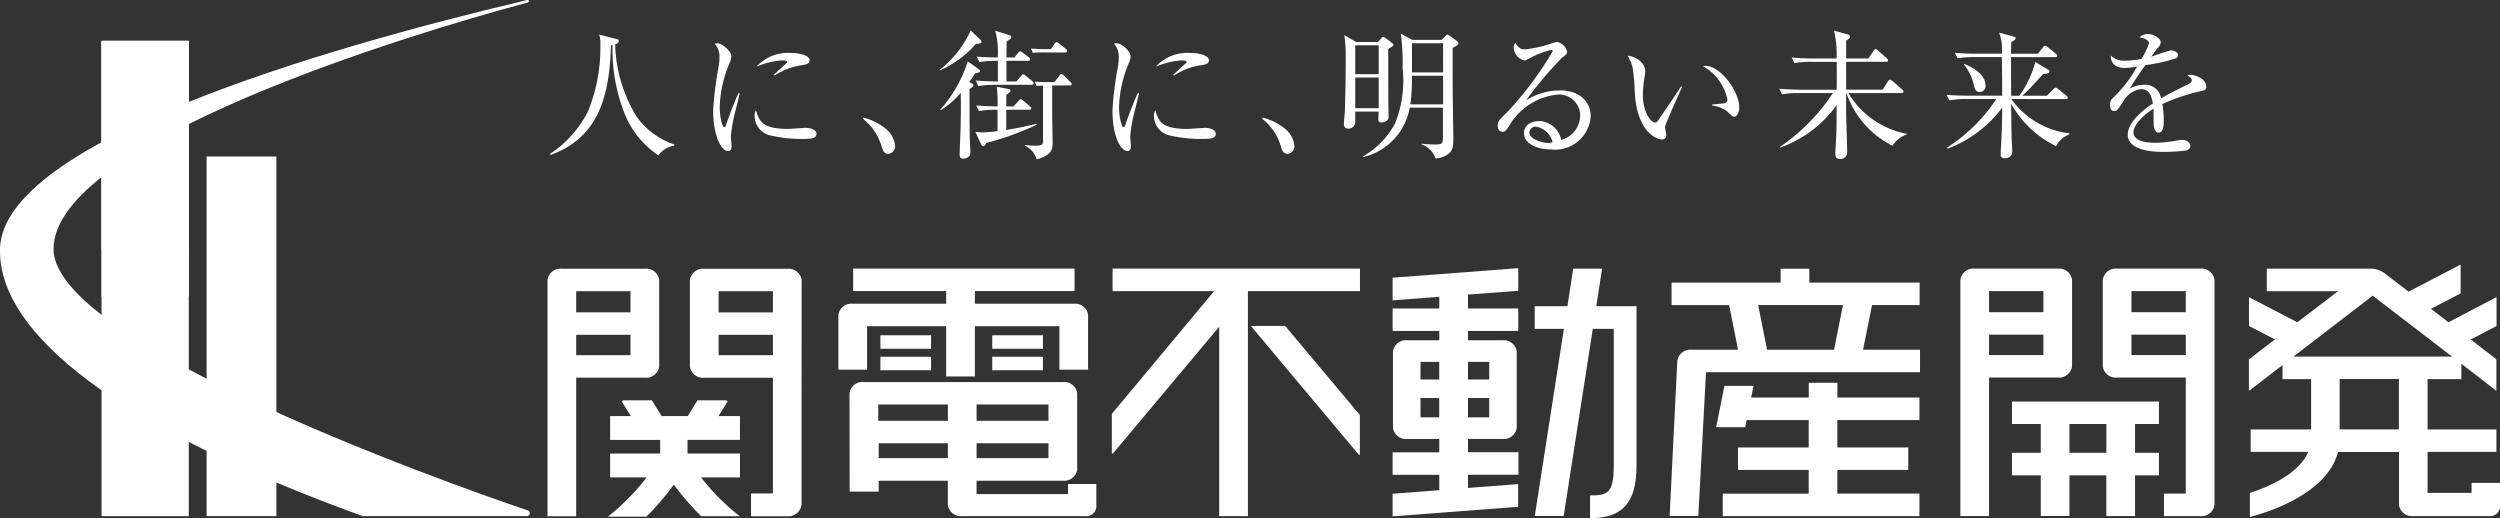 <svg xmlns="http://www.w3.org/2000/svg" xmlns:xlink="http://www.w3.org/1999/xlink" width="150" height="31.094" viewBox="0 0 150 31.094">
  <rect x="0" y="0" width="150" height="31.094" fill="#333333" stroke="none"/>
  <defs>
    <clipPath id="clip-path">
      <rect id="長方形_18075" data-name="長方形 18075" width="150" height="31.094" fill="#fff"/>
    </clipPath>
    <clipPath id="clip-path-2">
      <path id="パス_25929" data-name="パス 25929" d="M31.646,0a.565.565,0,0,0-.114.018l-.19.052C19.371,2.911.22,8.472,0,14.893c0,.049,0,.1,0,.147v.06c.027,4.906,6.919,10.484,21.7,15.845.018.007.038.023.056.023h9.866a.181.181,0,0,0,.165-.159.167.167,0,0,0-.116-.182c-.292-.1-28.458-9.517-28.458-15.683,0-6.4,21.318-12.88,28.163-14.716l.2-.046c.061-.015.163-.053.163-.126C31.74.014,31.7,0,31.658,0Z" fill="#fff"/>
    </clipPath>
  </defs>
  <g id="グループ_25016" data-name="グループ 25016" transform="translate(0 0.001)">
    <g id="グループ_25011" data-name="グループ 25011" transform="translate(0 0)">
      <g id="グループ_25010" data-name="グループ 25010" transform="translate(0 0)" clip-path="url(#clip-path)">
        <path id="パス_25914" data-name="パス 25914" d="M85.692,51.74l-.1-.047H83.873l-.583.941H81.721l-.583-.941H79.418l-.1.047.554.894H78.634v1.432h3v.816h-3v1.432h2.192A13.432,13.432,0,0,1,78.5,58.672H80.81a16.529,16.529,0,0,0,1.644-1.92,16.591,16.591,0,0,0,1.641,1.891h2.312a13.318,13.318,0,0,1-2.321-2.328h2.338V54.882H83.275v-.816h3.148V52.634H85.138Z" transform="translate(-42.025 -27.673)" fill="#fff"/>
        <path id="パス_25915" data-name="パス 25915" d="M77.4,40.559V35.371a.786.786,0,0,0-.862-.675H71.559a.786.786,0,0,0-.861.675V49.547H72.42V41.233h4.12a.786.786,0,0,0,.862-.674m-1.723-3.248H72.42V36.044h3.259ZM72.42,38.66h3.259v1.224H72.42Z" transform="translate(-37.848 -18.574)" fill="#fff"/>
        <path id="パス_25916" data-name="パス 25916" d="M94.928,34.7h-4.98a.787.787,0,0,0-.862.675v5.188a.787.787,0,0,0,.862.674h4.118l0,6.945H92.752v1.367h2.17a.8.8,0,0,0,.861-.69l.006-13.483a.785.785,0,0,0-.861-.675m-.862,2.615H90.807V36.044h3.258ZM90.807,38.66h3.258v1.224H90.807Z" transform="translate(-47.691 -18.574)" fill="#fff"/>
        <path id="パス_25917" data-name="パス 25917" d="M259.842,40.548V35.359a.784.784,0,0,0-.859-.674H254a.784.784,0,0,0-.861.674V49.53h1.722V41.221h4.121a.784.784,0,0,0,.859-.674M258.122,37.3h-3.259V36.033h3.259Zm-3.259,1.348h3.259v1.224h-3.259Z" transform="translate(-135.518 -18.568)" fill="#fff"/>
        <path id="パス_25918" data-name="パス 25918" d="M109.981,38.139h4.745v3.014h1.722V38.139h5.072v2.608h1.721V37.463a.783.783,0,0,0-.86-.673h-5.933v-.759h5.981V34.683H109.146v1.348h5.58v.759H109.12a.784.784,0,0,0-.861.673v3.283h1.722Z" transform="translate(-57.956 -18.567)" fill="#fff"/>
        <rect id="長方形_18068" data-name="長方形 18068" width="3.04" height="0.809" transform="translate(52.824 20.115)" fill="#fff"/>
        <rect id="長方形_18069" data-name="長方形 18069" width="3.04" height="0.809" transform="translate(52.824 21.404)" fill="#fff"/>
        <rect id="長方形_18070" data-name="長方形 18070" width="3.04" height="0.809" transform="translate(59.535 20.115)" fill="#fff"/>
        <rect id="長方形_18071" data-name="長方形 18071" width="3.04" height="0.809" transform="translate(59.535 21.404)" fill="#fff"/>
        <path id="パス_25919" data-name="パス 25919" d="M143.613,36.033h6.094L143.567,43.4v2.369l.053.026,6.39-7.627V49.534h1.723v-13.5h6.724V34.685H143.613Z" transform="translate(-76.858 -18.568)" fill="#fff"/>
        <path id="パス_25920" data-name="パス 25920" d="M184.35,44.873h2.067a.786.786,0,0,0,.86-.675v-4.57a.785.785,0,0,0-.86-.675H184.35v-.56h3.017V37.045H184.35v-.834l3.017-.229V34.626l-7.539.572v1.357l2.8-.213v.7h-2.8v1.349h2.8v.56h-1.918a.784.784,0,0,0-.86.675V44.2a.785.785,0,0,0,.86.675h1.918v.8h-2.8v1.349h2.8v.924l-2.8.213v1.355l7.531-.573V47.583l-3.01.229v-.793h3.03V45.669h-3.03Zm0-2.456h1.274v1.16H184.35Zm1.274-1.11H184.35V40.25h1.274Zm-3,0H181.5V40.25h1.125Zm-1.125,1.11h1.125v1.16H181.5Z" transform="translate(-96.271 -18.537)" fill="#fff"/>
        <path id="パス_25921" data-name="パス 25921" d="M227.738,36.878h2.856V35.529h-6.618V34.7h-1.722v.832H215.71v1.349h3.455l.533,2.679h-2.782a.786.786,0,0,0-.861.675l-.46,9.3h1.721l.462-8.63h12.84V39.557H227.2Zm-6.831,0h5.087l-.534,2.679h-4.019Z" transform="translate(-115.417 -18.575)" fill="#fff"/>
        <path id="パス_25922" data-name="パス 25922" d="M228.885,49.431h-1.721v.884h-3.456l.14-.7h-1.742l-.5,2.478h1.744l.085-.426h3.725v1.643h-4.242v1.349h4.242v1.422h-5.156v1.349h11.8V56.079h-4.925V54.657h4.253V53.308h-4.253V51.665h4.925V50.315h-4.925Z" transform="translate(-118.638 -26.463)" fill="#fff"/>
        <path id="パス_25923" data-name="パス 25923" d="M259.8,53.192h1.727v1.73H259.8v1.35h1.727v2.443h1.721V56.273h2.214v2.443h1.722V56.273h1.433v-1.35h-1.433v-1.73h1.433V51.843H259.8Zm5.662,1.73h-2.215v-1.73h2.215Z" transform="translate(-139.081 -27.754)" fill="#fff"/>
        <path id="パス_25924" data-name="パス 25924" d="M202.217,34.689h-1.734l-.345,2.25h-1.963V38.3h1.751l-1.747,11.23h1.734l1.747-11.23h1.259v8.223c0,1.7-.437,1.77-1.425,1.77v1.366c1.956,0,2.789-.939,2.789-3.136V36.939h-2.41Z" transform="translate(-106.092 -18.57)" fill="#fff"/>
        <path id="パス_25925" data-name="パス 25925" d="M161.525,42.088l6.486,7.74.052-.027v-2.37l-4.48-5.344Z" transform="translate(-86.472 -22.532)" fill="#fff"/>
        <path id="パス_25926" data-name="パス 25926" d="M278.23,35.359a.784.784,0,0,0-.861-.674h-4.98a.784.784,0,0,0-.861.674v5.188a.785.785,0,0,0,.861.674h4.119l0,6.963H275.2v1.35h2.169a.786.786,0,0,0,.862-.674Zm-1.722,1.94h-3.26V36.033h3.26Zm-3.26,1.348h3.26v1.224h-3.26Z" transform="translate(-145.361 -18.568)" fill="#fff"/>
        <path id="パス_25927" data-name="パス 25927" d="M122.81,56.048h-5.487v-.8H122.5a.786.786,0,0,0,.861-.676V50a.783.783,0,0,0-.861-.673H110.563A.784.784,0,0,0,109.7,50l.007,5.9h1.742v-.65H115.6V56.7a.783.783,0,0,0,.86.673h7.519a.608.608,0,0,0,.53-.669l0-1.26h-1.7ZM117.324,53h4.313v.893h-4.313Zm4.313-1.347h-4.313v-.98h4.313Zm-6.034,0h-4.178v-.98H115.6ZM111.45,53H115.6v.893H111.45Z" transform="translate(-58.729 -26.406)" fill="#fff"/>
        <path id="パス_25928" data-name="パス 25928" d="M305.452,47.261h-1.705v.6l-2.64,0V45.4h4.13V44.054h-4.13V41.033h2.028v-.92l2.1,1.624v-1.89L303.7,38.654l1.544-.806,0-1.736-2.888,1.51-1.05-.806,1.774-.92.009-.029V34.161l-3.125,1.624-1.447-1.111a1.489,1.489,0,0,0-.733-.267h-6.323v1.351l4.272,0-2.442,1.866-2.9-1.508v1.707l.008.029,1.549.8-1.562,1.2v1.891l2.018-1.55v.84h1.715v3.021h-3.628V45.4h3.455c-.583,1.378-2.542,2.155-3.5,2.459V49.3c.544-.133,4.59-1.2,5.288-3.894h3.659v3.175a.786.786,0,0,0,.861.674h4.674a.618.618,0,0,0,.529-.676Zm-7.637-11.233,4.759,3.654h-9.516Zm-1.985,5h3.554v3.021H295.83Z" transform="translate(-155.452 -18.288)" fill="#fff"/>
        <rect id="長方形_18072" data-name="長方形 18072" width="5.234" height="12.528" transform="translate(6.092 2.451)" fill="#fff"/>
        <rect id="長方形_18073" data-name="長方形 18073" width="5.234" height="28.519" transform="translate(6.092 2.451)" fill="#fff"/>
        <rect id="長方形_18074" data-name="長方形 18074" width="4.187" height="21.579" transform="translate(12.396 9.389)" fill="#fff"/>
      </g>
    </g>
    <g id="グループ_25013" data-name="グループ 25013" transform="translate(0 0)">
      <g id="グループ_25012" data-name="グループ 25012" clip-path="url(#clip-path-2)">
        <rect id="長方形_18076" data-name="長方形 18076" width="32.605" height="31.79" transform="translate(-0.81 0.021) rotate(-1.5)" fill="#fff"/>
      </g>
    </g>
    <g id="グループ_25015" data-name="グループ 25015" transform="translate(0 0)">
      <g id="グループ_25014" data-name="グループ 25014" transform="translate(0 0)" clip-path="url(#clip-path)">
        <rect id="長方形_18077" data-name="長方形 18077" width="5.234" height="15.356" transform="translate(6.092 2.451)" fill="#fff"/>
        <path id="パス_25930" data-name="パス 25930" d="M78.47,11.126a1.463,1.463,0,0,0-.946.585A5.492,5.492,0,0,1,75.383,8.9a10.547,10.547,0,0,1-.611-3.806c-.033.008-.05.008-.092.017-.084,2.845-.636,5.5-3.623,6.576l-.033-.067a6.613,6.613,0,0,0,2.284-2.56A10.125,10.125,0,0,0,74.044,5.1a1.715,1.715,0,0,0-.075-.636l1.012.26c.142.033.167.05.167.117,0,.134-.134.184-.217.21a8.757,8.757,0,0,0,1.28,4.325,4.539,4.539,0,0,0,2.267,1.681Z" transform="translate(-38.022 -2.391)" fill="#fff"/>
        <path id="パス_25931" data-name="パス 25931" d="M93.445,9.566a9.7,9.7,0,0,0-.293,1.6c0,.092.042.493.042.577,0,.142-.017.309-.217.309-.343,0-.887-.769-.887-2.468a20.845,20.845,0,0,1,.327-2.594,3.875,3.875,0,0,0,.05-.56,1.126,1.126,0,0,0-.284-.812.332.332,0,0,1,.151-.033c.3,0,.845.468.845.795a1.123,1.123,0,0,1-.109.394A7.274,7.274,0,0,0,92.484,9.4c0,.578.142,1.222.276,1.222.05,0,.092-.1.109-.159.092-.284.443-1.255.745-1.9l.067.017c-.051.234-.168.719-.235.987m4.024,1.757a8.311,8.311,0,0,1-2.05-.234,1.224,1.224,0,0,1-.845-1.138.647.647,0,0,1,.084-.351c.192.636.343,1.121,1.924,1.121.168,0,.979-.066,1.063-.066.293,0,.644.125.644.359,0,.268-.293.31-.82.31M97.4,6.9a3.92,3.92,0,0,0-1.615.619l-.05-.05c.125-.117.736-.677.761-.7a.076.076,0,0,0,.025-.067c0-.092-.259-.092-.309-.092a4.919,4.919,0,0,0-1.523.376,2.565,2.565,0,0,1,2.075-.82c.519,0,1.113.151,1.113.444,0,.192-.176.243-.477.293" transform="translate(-49.3 -2.989)" fill="#fff"/>
        <path id="パス_25932" data-name="パス 25932" d="M112.963,17.355c-.268,0-.335-.217-.418-.493a3.256,3.256,0,0,0-1.1-1.606l.025-.075a3.546,3.546,0,0,1,1.33.661,1.523,1.523,0,0,1,.569,1.029.45.45,0,0,1-.41.485" transform="translate(-59.664 -8.126)" fill="#fff"/>
        <path id="パス_25933" data-name="パス 25933" d="M123.774,4.478a.186.186,0,0,1,.075.134c0,.084-.059.1-.343.125a6.068,6.068,0,0,1-2.159,1.59l-.008-.033A6.257,6.257,0,0,0,123.2,3.926Zm-.134,1.741c.067.05.117.092.117.142,0,.075-.075.1-.293.134a5.9,5.9,0,0,1-.351.535c.217.1.251.125.251.193s-.084.125-.234.217c0,.561,0,2.326.016,2.886,0,.125.034.778.034.92a.4.4,0,0,1-.034.2.563.563,0,0,1-.4.176c-.209,0-.209-.184-.209-.268,0-.209.05-1.305.059-1.548.008-.585.025-1.414.008-2.133a5.146,5.146,0,0,1-1.2,1.037l-.033-.025a8.094,8.094,0,0,0,1.656-2.895Zm-.109,2.208c.577.05.887.05,1.28.059a6.7,6.7,0,0,0-.05-1.18l.7.134c.075.017.125.042.125.1,0,.075-.025.092-.251.251v.694h.435l.3-.326c.067-.075.084-.109.134-.109s.075.033.15.092l.394.326c.05.042.092.084.092.125,0,.075-.067.092-.134.092h-1.372V9.9c.6-.1,1.2-.217,1.8-.368l.017.059a17.224,17.224,0,0,1-3.02,1.088c-.05.117-.092.192-.176.192a.17.17,0,0,1-.125-.1l-.351-.761c.117.008.284.033.443.033a8.234,8.234,0,0,0,.887-.075V8.687a6.041,6.041,0,0,0-1.113.075Zm2.292-2.878.217-.268c.05-.067.084-.1.134-.1s.084.033.151.084l.36.268a.152.152,0,0,1,.084.134c0,.067-.067.084-.134.084h-1.288V6.988h.6l.276-.326c.026-.033.067-.1.126-.1a.289.289,0,0,1,.159.092l.385.309a.173.173,0,0,1,.084.134c0,.075-.075.092-.134.092h-2.2a6.618,6.618,0,0,0-.987.075L123.5,6.93c.594.05,1.18.059,1.33.059V5.75a5.961,5.961,0,0,0-1.1.075l-.167-.326c.468.034.552.034,1.263.05a5.1,5.1,0,0,0-.151-1.606l.82.26c.1.033.142.05.142.125,0,.092-.059.117-.276.259-.008.159-.017.828-.017.962Zm2.268,1.682V9.054c0,.134.025,1.364.025,1.615,0,.418-.075.736-.954,1a1.3,1.3,0,0,0-.7-.82v-.05a4.535,4.535,0,0,0,.552.042c.427,0,.527-.033.527-.276V7.239a2.7,2.7,0,0,0-.385.025L127.045,7c.2.017.427.025.636.025h.544l.284-.368c.059-.075.084-.117.142-.117s.125.075.226.176l.293.293c.051.05.084.075.084.15s-.067.067-.134.067Zm-.075-2.183.209-.318c.033-.05.084-.1.134-.1s.109.05.176.1l.368.3c.051.042.084.067.084.134s-.075.084-.134.084H127.38c-.084,0-.293.008-.452.025l-.109-.259c.293.017.527.033.636.033Z" transform="translate(-64.959 -2.102)" fill="#fff"/>
        <path id="パス_25934" data-name="パス 25934" d="M145.006,9.566a9.7,9.7,0,0,0-.292,1.6c0,.092.041.493.041.577,0,.142-.017.309-.217.309-.343,0-.887-.769-.887-2.468a20.836,20.836,0,0,1,.327-2.594,3.877,3.877,0,0,0,.05-.56,1.126,1.126,0,0,0-.284-.812.334.334,0,0,1,.151-.033c.3,0,.845.468.845.795a1.123,1.123,0,0,1-.109.394,7.274,7.274,0,0,0-.585,2.627c0,.578.142,1.222.276,1.222.05,0,.092-.1.109-.159.092-.284.443-1.255.745-1.9l.067.017c-.051.234-.167.719-.235.987m4.024,1.757a8.311,8.311,0,0,1-2.05-.234,1.224,1.224,0,0,1-.845-1.138.647.647,0,0,1,.084-.351c.192.636.343,1.121,1.924,1.121.168,0,.979-.066,1.063-.066.293,0,.644.125.644.359,0,.268-.293.31-.82.31M148.964,6.9a3.92,3.92,0,0,0-1.615.619l-.05-.05c.125-.117.736-.677.762-.7a.077.077,0,0,0,.025-.067c0-.092-.259-.092-.309-.092a4.919,4.919,0,0,0-1.523.376,2.565,2.565,0,0,1,2.075-.82c.519,0,1.112.151,1.112.444,0,.192-.176.243-.477.293" transform="translate(-76.903 -2.989)" fill="#fff"/>
        <path id="パス_25935" data-name="パス 25935" d="M164.524,17.355c-.268,0-.335-.217-.418-.493a3.26,3.26,0,0,0-1.1-1.606l.025-.075a3.536,3.536,0,0,1,1.33.661,1.521,1.521,0,0,1,.569,1.029.45.45,0,0,1-.41.485" transform="translate(-87.267 -8.126)" fill="#fff"/>
        <path id="パス_25936" data-name="パス 25936" d="M175.573,4.843l.218-.234a.171.171,0,0,1,.117-.067.291.291,0,0,1,.134.067l.36.268c.067.05.117.092.117.142s-.084.109-.326.243c.008.159.008,2.485.008,2.828,0,.192.016,1.046.016,1.222a.264.264,0,0,1-.1.251.712.712,0,0,1-.335.109.161.161,0,0,1-.176-.184c0-.075.017-.4.017-.468h-1.406v.636a.4.4,0,0,1-.419.385c-.192,0-.259-.125-.259-.285,0-.142.059-.736.059-.853.05-1.481.05-3.037.05-3.171a9.488,9.488,0,0,0-.084-1.305l.711.418Zm-1.355,1.933h1.406V5.044h-1.406Zm0,2.041h1.406V6.977h-1.406Zm3.271-.033a3.716,3.716,0,0,1-2.778,2.961l-.017-.05A4.85,4.85,0,0,0,176.61,9.72a6.838,6.838,0,0,0,.452-3.28,14.1,14.1,0,0,0-.109-2.1l.695.376H179.4l.251-.251c.026-.025.067-.067.1-.067a.315.315,0,0,1,.117.059l.468.335a.191.191,0,0,1,.076.117c0,.1-.134.176-.351.293,0,.7,0,2.234.008,2.619,0,.259.034,2.594.034,2.736,0,.569,0,.87-.486,1.121a1.431,1.431,0,0,1-.578.151,1.391,1.391,0,0,0-.845-.845v-.042a7,7,0,0,0,.786.05c.394,0,.5-.025.5-.368V8.784Zm2-.2V6.867h-1.866a13.336,13.336,0,0,1-.092,1.715Zm0-3.664h-1.866V6.667h1.866Z" transform="translate(-92.904 -2.324)" fill="#fff"/>
        <path id="パス_25937" data-name="パス 25937" d="M196.609,11.871c-.8,0-1.632-.326-1.632-.979,0-.578.577-.728.92-.728a1.4,1.4,0,0,1,1.314,1.13,1.522,1.522,0,0,0,1.137-1.472,1.265,1.265,0,0,0-1.363-1.247,3.816,3.816,0,0,0-2.836,1.774c-.209.335-.284.46-.46.46-.1,0-.285-.059-.285-.352,0-.276.067-.343.569-.828A20.739,20.739,0,0,0,196.7,5.981c0-.05-.025-.084-.092-.084a4.875,4.875,0,0,0-1.2.452c-.017.008-.343.184-.368.184a.818.818,0,0,1-.678-.787.369.369,0,0,1,.092-.276c.193.318.342.393.577.393a7.275,7.275,0,0,0,1.539-.335c.059-.017.335-.109.376-.109a.74.74,0,0,1,.611.577c0,.134,0,.143-.3.368A24.04,24.04,0,0,0,195.1,8.918a3.909,3.909,0,0,1,2.008-.594c1.346,0,1.873.8,1.873,1.564a2.15,2.15,0,0,1-2.376,1.983M195.7,10.5a.379.379,0,0,0-.4.351c0,.435.861.628,1.1.628a.8.8,0,0,0,.293-.05,1.247,1.247,0,0,0-1-.929" transform="translate(-103.538 -2.902)" fill="#fff"/>
        <path id="パス_25938" data-name="パス 25938" d="M212.442,11.368a.464.464,0,0,0-.017.109c0,.067.067.385.067.452a.248.248,0,0,1-.259.284c-.293,0-1.481-.418-1.624-2.8a12.9,12.9,0,0,0-.134-1.539,2.882,2.882,0,0,0-.293-.686c.427.025,1.054.393,1.054.937a1.173,1.173,0,0,1-.033.276,7.237,7.237,0,0,0-.109,1.163c0,1.029.5,1.639.728,1.639.092,0,.176-.109.2-.151.376-.56,1-1.447,1.356-2.016l.067.025c-.117.251-.987,2.217-1,2.309m4.141-.519c-.1,0-.134-.033-.46-.343a2.013,2.013,0,0,0-.887-.335v-.05c.117-.017.686-.067.744-.084a.211.211,0,0,0,.184-.217,2.985,2.985,0,0,0-1.473-2.008.741.741,0,0,1,.142-.017c.937,0,2.041,1.539,2.041,2.51,0,.293-.159.544-.292.544" transform="translate(-112.521 -3.846)" fill="#fff"/>
        <path id="パス_25939" data-name="パス 25939" d="M235.945,7.492,236.255,7c.025-.042.084-.109.134-.109a.316.316,0,0,1,.159.092l.561.494c.05.042.084.075.084.125,0,.084-.067.092-.125.092h-3.179a5.18,5.18,0,0,0,3.5,2.443v.042a1.617,1.617,0,0,0-.853.677,5.5,5.5,0,0,1-2.761-3.162h-.017c-.008.376-.008,1.138,0,1.489.017.544.059,1.941.059,2.05a.4.4,0,0,1-.427.419c-.217,0-.284-.126-.284-.293,0-.192.05-1.038.059-1.213.017-.443.017-1.087.017-1.732a6.98,6.98,0,0,1-3.4,2.552v-.042a11.679,11.679,0,0,0,3.179-3.229h-2.075a5.559,5.559,0,0,0-.98.075l-.167-.335c.611.051,1.138.059,1.28.059h2.167c.008-.5.008-1.163,0-1.673h-1.548a5.726,5.726,0,0,0-.987.075l-.168-.335c.427.042.862.059,1.288.059h1.406a6.088,6.088,0,0,0-.151-1.673l.837.234a.142.142,0,0,1,.125.134c0,.092-.167.192-.234.234V5.618h1.338l.3-.452c.042-.067.084-.109.133-.109a.257.257,0,0,1,.143.084l.519.46c.033.033.084.075.084.134,0,.075-.076.084-.126.084h-2.393V7.492Z" transform="translate(-122.985 -2.112)" fill="#fff"/>
        <path id="パス_25940" data-name="パス 25940" d="M255.232,8.187a5,5,0,0,0,3.48,2.058l.017.059a1.5,1.5,0,0,0-.811.711,6.168,6.168,0,0,1-2.695-2.544c.008.828.017,1.456.025,1.841,0,.167.042.895.042,1.037,0,.368-.376.393-.427.393-.268,0-.268-.151-.268-.251,0-.067.016-.41.025-.5.059-1.2.066-1.539.066-2.284a7.323,7.323,0,0,1-3.271,2.459l-.033-.067a9.945,9.945,0,0,0,2.953-2.912H252.5a5.142,5.142,0,0,0-.987.084l-.167-.335c.427.033.861.05,1.288.05h2.05c0-.9,0-1.046-.017-2.317H253a6.565,6.565,0,0,0-.987.075l-.167-.327c.427.033.861.05,1.288.05h1.531A2.8,2.8,0,0,0,254.5,4.2l.887.243c.051.017.109.033.109.109,0,.05-.092.117-.268.226,0,.075-.008.577-.008.694h1.606l.3-.376c.041-.059.092-.109.133-.109a.3.3,0,0,1,.168.092l.476.385a.212.212,0,0,1,.084.125c0,.084-.084.084-.134.084h-2.636c0,1.087,0,1.222.008,2.317h.493a6.1,6.1,0,0,0,.954-2.025l.753.452c.084.05.092.084.092.109,0,.109-.083.134-.376.167-.075.075-.125.134-.611.661a6.6,6.6,0,0,1-.644.636h1.481l.385-.385c.075-.075.109-.1.143-.1s.075.017.151.084l.486.393c.042.033.092.092.092.125,0,.084-.092.084-.134.084Zm-2.8-2.1c.343.151,1.255.56,1.255,1.288a.359.359,0,0,1-.335.394c-.284,0-.334-.251-.368-.427a2.877,2.877,0,0,0-.594-1.222Z" transform="translate(-134.555 -2.247)" fill="#fff"/>
        <path id="パス_25941" data-name="パス 25941" d="M277.969,7.807a11.766,11.766,0,0,0-2.351.787,5.719,5.719,0,0,1,.084.987c0,.176,0,.728-.3.728s-.309-.477-.309-.619c0-.125,0-.694-.008-.82-.561.351-1.2.962-1.2,1.414,0,.636,1.1.636,1.339.636a7.564,7.564,0,0,0,1.281-.142,1.691,1.691,0,0,1,.292-.033c.36,0,.5.217.5.368s-.151.243-.26.268a11.081,11.081,0,0,1-1.281.084c-.46,0-2.216,0-2.216-1.038,0-.787,1.028-1.548,1.506-1.866-.075-.443-.192-.862-.72-.862a1.427,1.427,0,0,0-1.045.719c-.377.586-.41.594-.553.594-.2,0-.242-.142-.242-.343a.5.5,0,0,1,.184-.46A7.482,7.482,0,0,0,274.1,6.343a4.513,4.513,0,0,1-.745.084c-.569,0-.845-.309-.828-.744a1.1,1.1,0,0,0,.861.309,6.535,6.535,0,0,0,.971-.1,4.462,4.462,0,0,0,.46-.954c0-.117-.184-.293-.569-.343a.635.635,0,0,1,.51-.2c.41,0,.762.309.762.485a.506.506,0,0,1-.133.293,5.232,5.232,0,0,0-.435.585,11.115,11.115,0,0,1,1.163-.385c.2,0,.443.117.443.284a.233.233,0,0,1-.175.209,10.13,10.13,0,0,1-1.782.393,16.357,16.357,0,0,0-.937,1.406,1.808,1.808,0,0,1,.853-.226.955.955,0,0,1,1.021.812c.569-.335,1.389-.728,1.631-.845.151-.075.21-.134.21-.243s-.067-.159-.259-.3a.522.522,0,0,1,.176-.025c.3,0,.953.243.953.711,0,.192-.108.226-.284.259" transform="translate(-145.876 -2.352)" fill="#fff"/>
      </g>
    </g>
  </g>
</svg>

